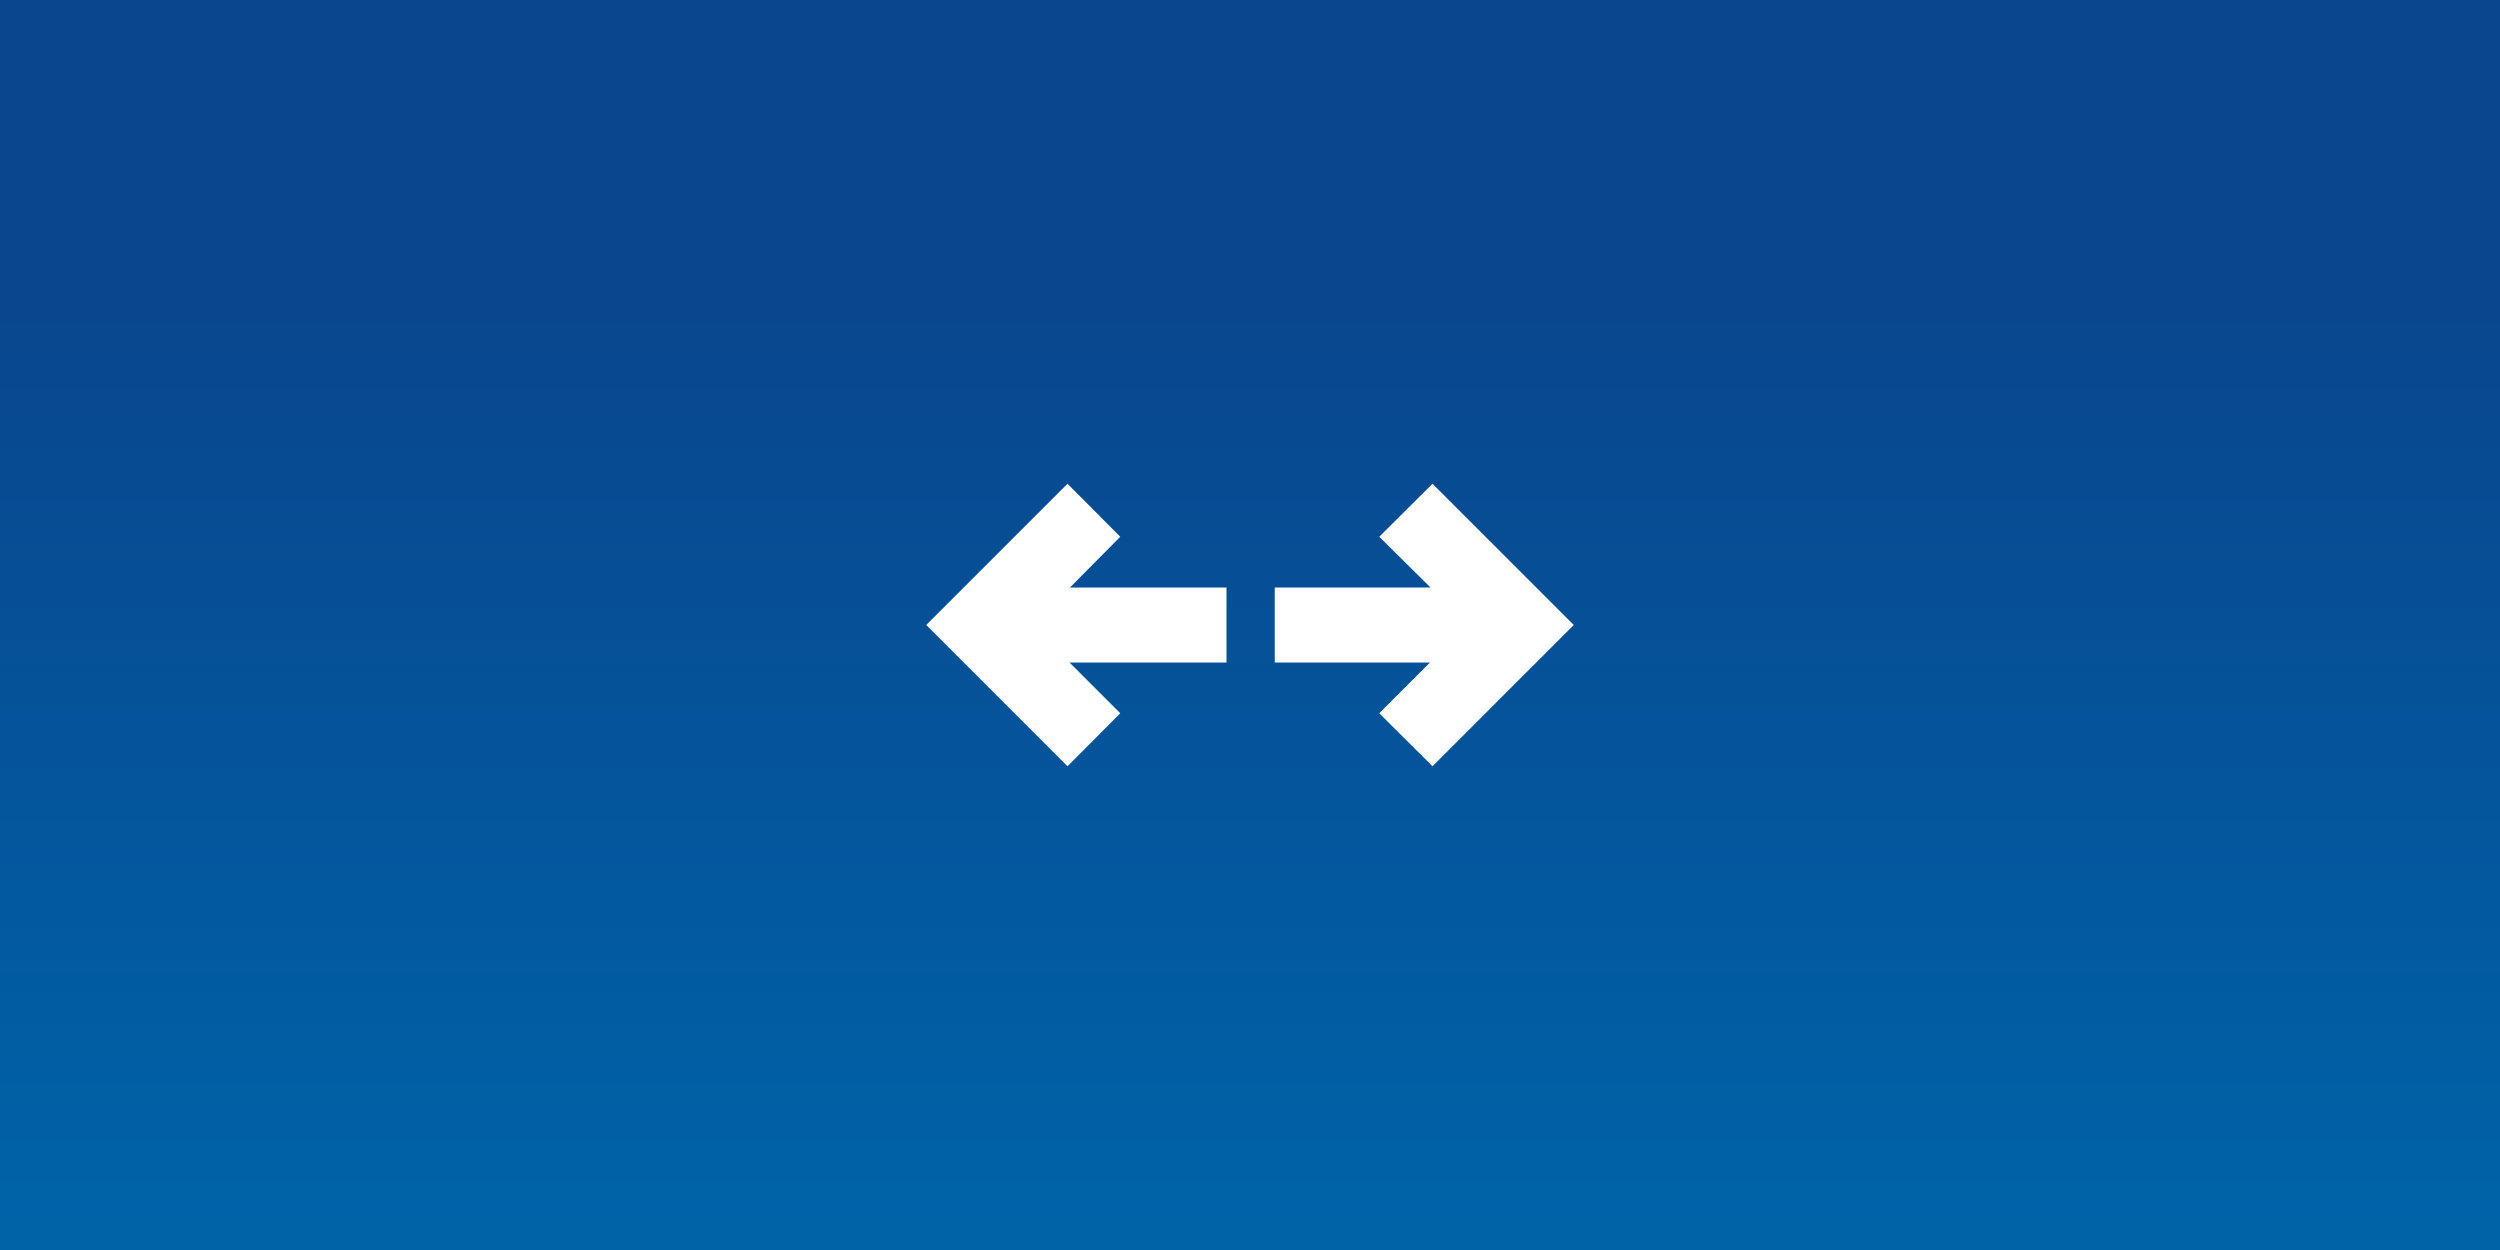 <?xml version="1.0" encoding="UTF-8"?> <svg xmlns="http://www.w3.org/2000/svg" xmlns:xlink="http://www.w3.org/1999/xlink" width="100" height="50" viewBox="0 0 100 50"><rect x="0" y="0" width="100" height="50" fill="#808080" stroke="none"/><defs><linearGradient id="a" x1="50" y1="49.12" x2="50" y2="-0.03" gradientUnits="userSpaceOnUse"><stop offset="0" stop-color="#0063a8"></stop><stop offset="0.75" stop-color="#09468e"></stop></linearGradient></defs><rect width="100" height="50" fill="url(#a)"></rect><polygon points="57.3 19.35 55.17 21.47 57.22 23.5 50.99 23.5 50.99 26.5 57.2 26.5 55.17 28.53 57.3 30.65 62.95 25 57.3 19.35" fill="#fff"></polygon><polygon points="49.06 23.5 42.8 23.5 44.81 21.47 42.7 19.35 37.05 25 42.7 30.65 44.81 28.53 42.78 26.5 49.06 26.5 49.06 23.5" fill="#fff"></polygon></svg> 